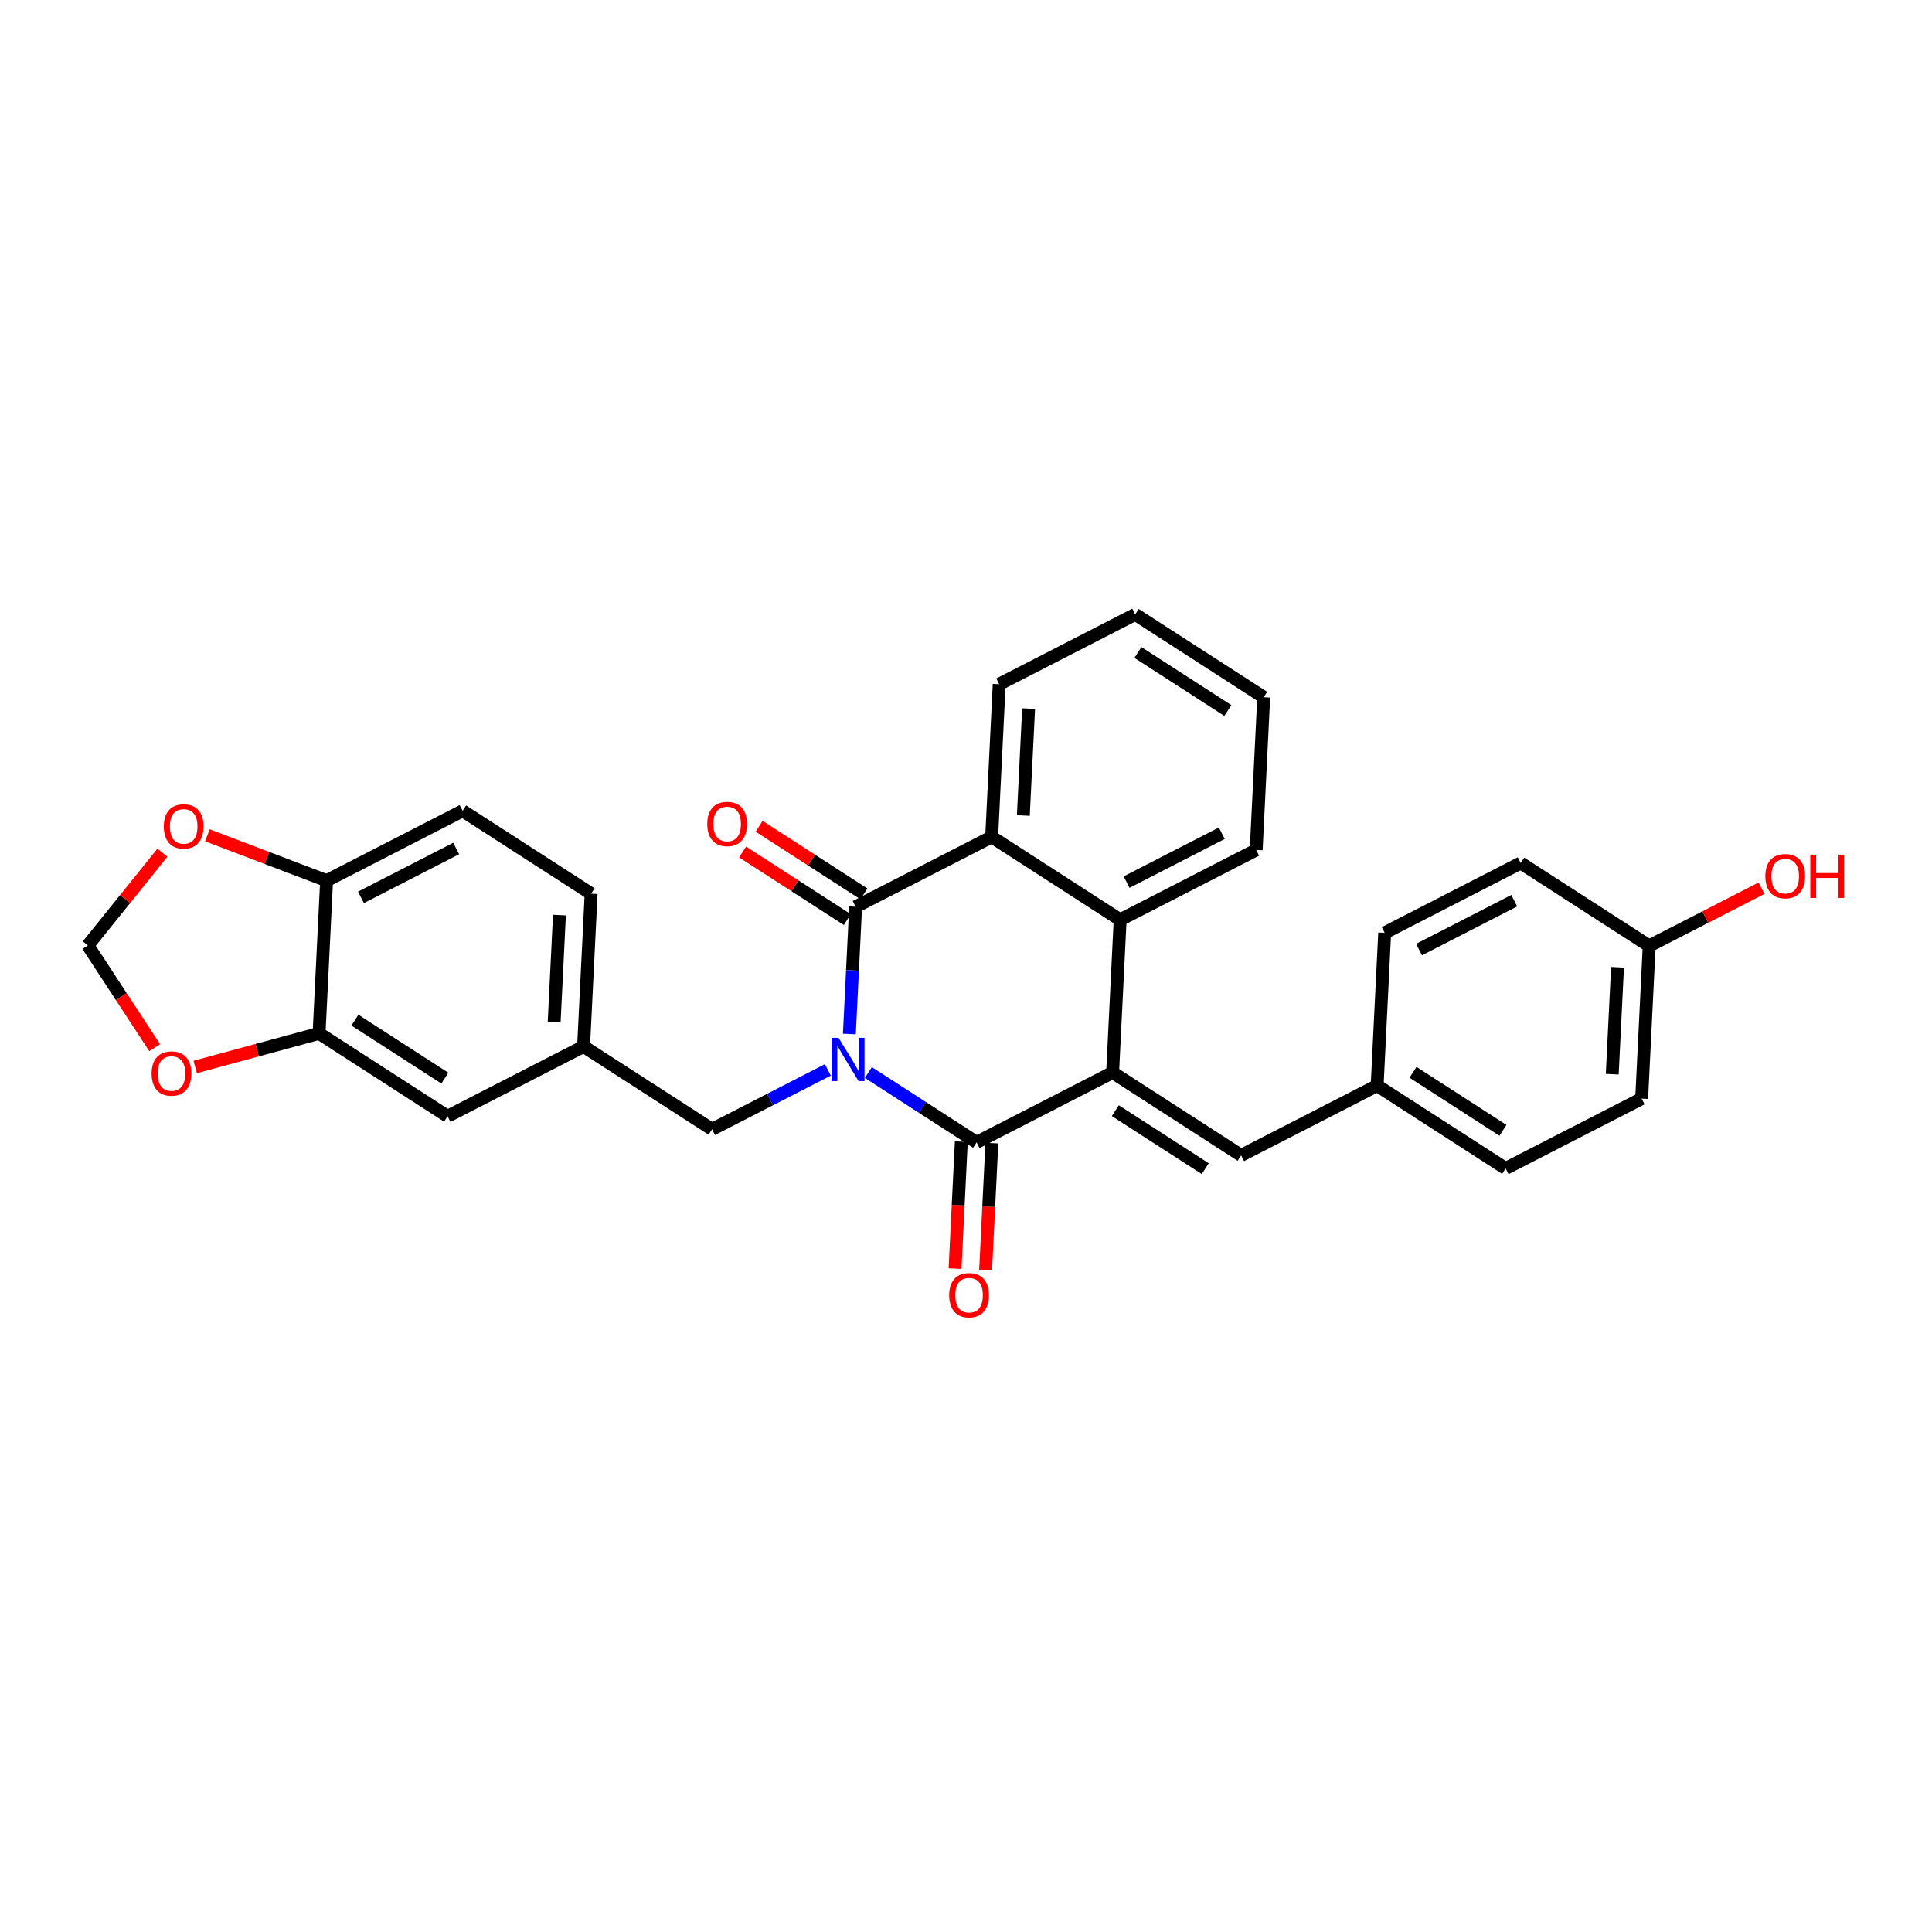 <?xml version='1.0' encoding='iso-8859-1'?>
<svg version='1.1' baseProfile='full'
              xmlns='http://www.w3.org/2000/svg'
                      xmlns:rdkit='http://www.rdkit.org/xml'
                      xmlns:xlink='http://www.w3.org/1999/xlink'
                  xml:space='preserve'
width='300px' height='300px' viewBox='0 0 300 300'>
<!-- END OF HEADER -->
<rect style='opacity:1.0;fill:#FFFFFF;stroke:none' width='300' height='300' x='0' y='0'> </rect>
<rect style='opacity:1.0;fill:#FFFFFF;stroke:none' width='300' height='300' x='0' y='0'> </rect>
<path class='bond-0 atom-0 atom-1' d='M 153.044,197.222 L 153.53,187.361' style='fill:none;fill-rule:evenodd;stroke:#FF0000;stroke-width:2.0px;stroke-linecap:butt;stroke-linejoin:miter;stroke-opacity:1' />
<path class='bond-0 atom-0 atom-1' d='M 153.53,187.361 L 154.017,177.501' style='fill:none;fill-rule:evenodd;stroke:#000000;stroke-width:2.0px;stroke-linecap:butt;stroke-linejoin:miter;stroke-opacity:1' />
<path class='bond-0 atom-0 atom-1' d='M 148.301,196.988 L 148.787,187.128' style='fill:none;fill-rule:evenodd;stroke:#FF0000;stroke-width:2.0px;stroke-linecap:butt;stroke-linejoin:miter;stroke-opacity:1' />
<path class='bond-0 atom-0 atom-1' d='M 148.787,187.128 L 149.274,177.267' style='fill:none;fill-rule:evenodd;stroke:#000000;stroke-width:2.0px;stroke-linecap:butt;stroke-linejoin:miter;stroke-opacity:1' />
<path class='bond-1 atom-1 atom-2' d='M 151.645,177.384 L 172.767,166.54' style='fill:none;fill-rule:evenodd;stroke:#000000;stroke-width:2.0px;stroke-linecap:butt;stroke-linejoin:miter;stroke-opacity:1' />
<path class='bond-29 atom-19 atom-1' d='M 134.837,166.542 L 143.241,171.963' style='fill:none;fill-rule:evenodd;stroke:#0000FF;stroke-width:2.0px;stroke-linecap:butt;stroke-linejoin:miter;stroke-opacity:1' />
<path class='bond-29 atom-19 atom-1' d='M 143.241,171.963 L 151.645,177.384' style='fill:none;fill-rule:evenodd;stroke:#000000;stroke-width:2.0px;stroke-linecap:butt;stroke-linejoin:miter;stroke-opacity:1' />
<path class='bond-2 atom-2 atom-3' d='M 172.767,166.54 L 192.72,179.41' style='fill:none;fill-rule:evenodd;stroke:#000000;stroke-width:2.0px;stroke-linecap:butt;stroke-linejoin:miter;stroke-opacity:1' />
<path class='bond-2 atom-2 atom-3' d='M 173.186,172.461 L 187.153,181.47' style='fill:none;fill-rule:evenodd;stroke:#000000;stroke-width:2.0px;stroke-linecap:butt;stroke-linejoin:miter;stroke-opacity:1' />
<path class='bond-10 atom-2 atom-11' d='M 172.767,166.54 L 173.937,142.826' style='fill:none;fill-rule:evenodd;stroke:#000000;stroke-width:2.0px;stroke-linecap:butt;stroke-linejoin:miter;stroke-opacity:1' />
<path class='bond-3 atom-3 atom-4' d='M 192.72,179.41 L 213.842,168.566' style='fill:none;fill-rule:evenodd;stroke:#000000;stroke-width:2.0px;stroke-linecap:butt;stroke-linejoin:miter;stroke-opacity:1' />
<path class='bond-4 atom-4 atom-5' d='M 213.842,168.566 L 233.794,181.436' style='fill:none;fill-rule:evenodd;stroke:#000000;stroke-width:2.0px;stroke-linecap:butt;stroke-linejoin:miter;stroke-opacity:1' />
<path class='bond-4 atom-4 atom-5' d='M 219.409,166.506 L 233.375,175.515' style='fill:none;fill-rule:evenodd;stroke:#000000;stroke-width:2.0px;stroke-linecap:butt;stroke-linejoin:miter;stroke-opacity:1' />
<path class='bond-31 atom-10 atom-4' d='M 215.012,144.852 L 213.842,168.566' style='fill:none;fill-rule:evenodd;stroke:#000000;stroke-width:2.0px;stroke-linecap:butt;stroke-linejoin:miter;stroke-opacity:1' />
<path class='bond-5 atom-5 atom-6' d='M 233.794,181.436 L 254.916,170.592' style='fill:none;fill-rule:evenodd;stroke:#000000;stroke-width:2.0px;stroke-linecap:butt;stroke-linejoin:miter;stroke-opacity:1' />
<path class='bond-6 atom-6 atom-7' d='M 254.916,170.592 L 256.086,146.878' style='fill:none;fill-rule:evenodd;stroke:#000000;stroke-width:2.0px;stroke-linecap:butt;stroke-linejoin:miter;stroke-opacity:1' />
<path class='bond-6 atom-6 atom-7' d='M 250.349,166.801 L 251.168,150.201' style='fill:none;fill-rule:evenodd;stroke:#000000;stroke-width:2.0px;stroke-linecap:butt;stroke-linejoin:miter;stroke-opacity:1' />
<path class='bond-7 atom-7 atom-8' d='M 256.086,146.878 L 264.807,142.401' style='fill:none;fill-rule:evenodd;stroke:#000000;stroke-width:2.0px;stroke-linecap:butt;stroke-linejoin:miter;stroke-opacity:1' />
<path class='bond-7 atom-7 atom-8' d='M 264.807,142.401 L 273.528,137.923' style='fill:none;fill-rule:evenodd;stroke:#FF0000;stroke-width:2.0px;stroke-linecap:butt;stroke-linejoin:miter;stroke-opacity:1' />
<path class='bond-8 atom-7 atom-9' d='M 256.086,146.878 L 236.134,134.008' style='fill:none;fill-rule:evenodd;stroke:#000000;stroke-width:2.0px;stroke-linecap:butt;stroke-linejoin:miter;stroke-opacity:1' />
<path class='bond-9 atom-9 atom-10' d='M 236.134,134.008 L 215.012,144.852' style='fill:none;fill-rule:evenodd;stroke:#000000;stroke-width:2.0px;stroke-linecap:butt;stroke-linejoin:miter;stroke-opacity:1' />
<path class='bond-9 atom-9 atom-10' d='M 235.134,139.859 L 220.349,147.45' style='fill:none;fill-rule:evenodd;stroke:#000000;stroke-width:2.0px;stroke-linecap:butt;stroke-linejoin:miter;stroke-opacity:1' />
<path class='bond-11 atom-11 atom-12' d='M 173.937,142.826 L 195.059,131.982' style='fill:none;fill-rule:evenodd;stroke:#000000;stroke-width:2.0px;stroke-linecap:butt;stroke-linejoin:miter;stroke-opacity:1' />
<path class='bond-11 atom-11 atom-12' d='M 174.937,136.975 L 189.722,129.384' style='fill:none;fill-rule:evenodd;stroke:#000000;stroke-width:2.0px;stroke-linecap:butt;stroke-linejoin:miter;stroke-opacity:1' />
<path class='bond-32 atom-16 atom-11' d='M 153.985,129.955 L 173.937,142.826' style='fill:none;fill-rule:evenodd;stroke:#000000;stroke-width:2.0px;stroke-linecap:butt;stroke-linejoin:miter;stroke-opacity:1' />
<path class='bond-12 atom-12 atom-13' d='M 195.059,131.982 L 196.229,108.267' style='fill:none;fill-rule:evenodd;stroke:#000000;stroke-width:2.0px;stroke-linecap:butt;stroke-linejoin:miter;stroke-opacity:1' />
<path class='bond-13 atom-13 atom-14' d='M 196.229,108.267 L 176.277,95.397' style='fill:none;fill-rule:evenodd;stroke:#000000;stroke-width:2.0px;stroke-linecap:butt;stroke-linejoin:miter;stroke-opacity:1' />
<path class='bond-13 atom-13 atom-14' d='M 190.662,110.327 L 176.696,101.318' style='fill:none;fill-rule:evenodd;stroke:#000000;stroke-width:2.0px;stroke-linecap:butt;stroke-linejoin:miter;stroke-opacity:1' />
<path class='bond-14 atom-14 atom-15' d='M 176.277,95.397 L 155.155,106.241' style='fill:none;fill-rule:evenodd;stroke:#000000;stroke-width:2.0px;stroke-linecap:butt;stroke-linejoin:miter;stroke-opacity:1' />
<path class='bond-15 atom-15 atom-16' d='M 155.155,106.241 L 153.985,129.955' style='fill:none;fill-rule:evenodd;stroke:#000000;stroke-width:2.0px;stroke-linecap:butt;stroke-linejoin:miter;stroke-opacity:1' />
<path class='bond-15 atom-15 atom-16' d='M 159.722,110.032 L 158.903,126.632' style='fill:none;fill-rule:evenodd;stroke:#000000;stroke-width:2.0px;stroke-linecap:butt;stroke-linejoin:miter;stroke-opacity:1' />
<path class='bond-16 atom-16 atom-17' d='M 153.985,129.955 L 132.863,140.8' style='fill:none;fill-rule:evenodd;stroke:#000000;stroke-width:2.0px;stroke-linecap:butt;stroke-linejoin:miter;stroke-opacity:1' />
<path class='bond-17 atom-17 atom-18' d='M 134.15,138.804 L 126.014,133.556' style='fill:none;fill-rule:evenodd;stroke:#000000;stroke-width:2.0px;stroke-linecap:butt;stroke-linejoin:miter;stroke-opacity:1' />
<path class='bond-17 atom-17 atom-18' d='M 126.014,133.556 L 117.878,128.308' style='fill:none;fill-rule:evenodd;stroke:#FF0000;stroke-width:2.0px;stroke-linecap:butt;stroke-linejoin:miter;stroke-opacity:1' />
<path class='bond-17 atom-17 atom-18' d='M 131.576,142.795 L 123.44,137.547' style='fill:none;fill-rule:evenodd;stroke:#000000;stroke-width:2.0px;stroke-linecap:butt;stroke-linejoin:miter;stroke-opacity:1' />
<path class='bond-17 atom-17 atom-18' d='M 123.44,137.547 L 115.304,132.298' style='fill:none;fill-rule:evenodd;stroke:#FF0000;stroke-width:2.0px;stroke-linecap:butt;stroke-linejoin:miter;stroke-opacity:1' />
<path class='bond-18 atom-17 atom-19' d='M 132.863,140.8 L 132.375,150.679' style='fill:none;fill-rule:evenodd;stroke:#000000;stroke-width:2.0px;stroke-linecap:butt;stroke-linejoin:miter;stroke-opacity:1' />
<path class='bond-18 atom-17 atom-19' d='M 132.375,150.679 L 131.888,160.558' style='fill:none;fill-rule:evenodd;stroke:#0000FF;stroke-width:2.0px;stroke-linecap:butt;stroke-linejoin:miter;stroke-opacity:1' />
<path class='bond-19 atom-19 atom-20' d='M 128.549,166.128 L 119.56,170.743' style='fill:none;fill-rule:evenodd;stroke:#0000FF;stroke-width:2.0px;stroke-linecap:butt;stroke-linejoin:miter;stroke-opacity:1' />
<path class='bond-19 atom-19 atom-20' d='M 119.56,170.743 L 110.571,175.358' style='fill:none;fill-rule:evenodd;stroke:#000000;stroke-width:2.0px;stroke-linecap:butt;stroke-linejoin:miter;stroke-opacity:1' />
<path class='bond-20 atom-20 atom-21' d='M 110.571,175.358 L 90.618,162.488' style='fill:none;fill-rule:evenodd;stroke:#000000;stroke-width:2.0px;stroke-linecap:butt;stroke-linejoin:miter;stroke-opacity:1' />
<path class='bond-21 atom-21 atom-22' d='M 90.618,162.488 L 91.788,138.773' style='fill:none;fill-rule:evenodd;stroke:#000000;stroke-width:2.0px;stroke-linecap:butt;stroke-linejoin:miter;stroke-opacity:1' />
<path class='bond-21 atom-21 atom-22' d='M 86.051,158.697 L 86.87,142.097' style='fill:none;fill-rule:evenodd;stroke:#000000;stroke-width:2.0px;stroke-linecap:butt;stroke-linejoin:miter;stroke-opacity:1' />
<path class='bond-30 atom-26 atom-21' d='M 69.496,173.332 L 90.618,162.488' style='fill:none;fill-rule:evenodd;stroke:#000000;stroke-width:2.0px;stroke-linecap:butt;stroke-linejoin:miter;stroke-opacity:1' />
<path class='bond-22 atom-22 atom-23' d='M 91.788,138.773 L 71.836,125.903' style='fill:none;fill-rule:evenodd;stroke:#000000;stroke-width:2.0px;stroke-linecap:butt;stroke-linejoin:miter;stroke-opacity:1' />
<path class='bond-23 atom-23 atom-24' d='M 71.836,125.903 L 50.714,136.747' style='fill:none;fill-rule:evenodd;stroke:#000000;stroke-width:2.0px;stroke-linecap:butt;stroke-linejoin:miter;stroke-opacity:1' />
<path class='bond-23 atom-23 atom-24' d='M 70.837,131.754 L 56.051,139.345' style='fill:none;fill-rule:evenodd;stroke:#000000;stroke-width:2.0px;stroke-linecap:butt;stroke-linejoin:miter;stroke-opacity:1' />
<path class='bond-24 atom-24 atom-25' d='M 50.714,136.747 L 49.544,160.462' style='fill:none;fill-rule:evenodd;stroke:#000000;stroke-width:2.0px;stroke-linecap:butt;stroke-linejoin:miter;stroke-opacity:1' />
<path class='bond-33 atom-29 atom-24' d='M 32.202,129.706 L 41.458,133.227' style='fill:none;fill-rule:evenodd;stroke:#FF0000;stroke-width:2.0px;stroke-linecap:butt;stroke-linejoin:miter;stroke-opacity:1' />
<path class='bond-33 atom-29 atom-24' d='M 41.458,133.227 L 50.714,136.747' style='fill:none;fill-rule:evenodd;stroke:#000000;stroke-width:2.0px;stroke-linecap:butt;stroke-linejoin:miter;stroke-opacity:1' />
<path class='bond-25 atom-25 atom-26' d='M 49.544,160.462 L 69.496,173.332' style='fill:none;fill-rule:evenodd;stroke:#000000;stroke-width:2.0px;stroke-linecap:butt;stroke-linejoin:miter;stroke-opacity:1' />
<path class='bond-25 atom-25 atom-26' d='M 55.111,158.402 L 69.078,167.411' style='fill:none;fill-rule:evenodd;stroke:#000000;stroke-width:2.0px;stroke-linecap:butt;stroke-linejoin:miter;stroke-opacity:1' />
<path class='bond-26 atom-25 atom-27' d='M 49.544,160.462 L 39.927,163.07' style='fill:none;fill-rule:evenodd;stroke:#000000;stroke-width:2.0px;stroke-linecap:butt;stroke-linejoin:miter;stroke-opacity:1' />
<path class='bond-26 atom-25 atom-27' d='M 39.927,163.07 L 30.309,165.679' style='fill:none;fill-rule:evenodd;stroke:#FF0000;stroke-width:2.0px;stroke-linecap:butt;stroke-linejoin:miter;stroke-opacity:1' />
<path class='bond-27 atom-27 atom-28' d='M 24.018,162.684 L 18.827,154.744' style='fill:none;fill-rule:evenodd;stroke:#FF0000;stroke-width:2.0px;stroke-linecap:butt;stroke-linejoin:miter;stroke-opacity:1' />
<path class='bond-27 atom-27 atom-28' d='M 18.827,154.744 L 13.636,146.804' style='fill:none;fill-rule:evenodd;stroke:#000000;stroke-width:2.0px;stroke-linecap:butt;stroke-linejoin:miter;stroke-opacity:1' />
<path class='bond-28 atom-28 atom-29' d='M 13.636,146.804 L 19.43,139.604' style='fill:none;fill-rule:evenodd;stroke:#000000;stroke-width:2.0px;stroke-linecap:butt;stroke-linejoin:miter;stroke-opacity:1' />
<path class='bond-28 atom-28 atom-29' d='M 19.43,139.604 L 25.224,132.405' style='fill:none;fill-rule:evenodd;stroke:#FF0000;stroke-width:2.0px;stroke-linecap:butt;stroke-linejoin:miter;stroke-opacity:1' />
<path  class='atom-0' d='M 147.389 201.117
Q 147.389 199.503, 148.187 198.601
Q 148.984 197.698, 150.475 197.698
Q 151.967 197.698, 152.764 198.601
Q 153.562 199.503, 153.562 201.117
Q 153.562 202.751, 152.755 203.682
Q 151.948 204.603, 150.475 204.603
Q 148.994 204.603, 148.187 203.682
Q 147.389 202.761, 147.389 201.117
M 150.475 203.843
Q 151.501 203.843, 152.052 203.159
Q 152.612 202.466, 152.612 201.117
Q 152.612 199.797, 152.052 199.133
Q 151.501 198.458, 150.475 198.458
Q 149.45 198.458, 148.889 199.123
Q 148.339 199.788, 148.339 201.117
Q 148.339 202.476, 148.889 203.159
Q 149.45 203.843, 150.475 203.843
' fill='#FF0000'/>
<path  class='atom-8' d='M 274.122 136.053
Q 274.122 134.438, 274.919 133.536
Q 275.717 132.634, 277.208 132.634
Q 278.699 132.634, 279.497 133.536
Q 280.295 134.438, 280.295 136.053
Q 280.295 137.686, 279.488 138.617
Q 278.68 139.538, 277.208 139.538
Q 275.727 139.538, 274.919 138.617
Q 274.122 137.696, 274.122 136.053
M 277.208 138.779
Q 278.234 138.779, 278.785 138.095
Q 279.345 137.402, 279.345 136.053
Q 279.345 134.733, 278.785 134.068
Q 278.234 133.394, 277.208 133.394
Q 276.183 133.394, 275.622 134.059
Q 275.071 134.723, 275.071 136.053
Q 275.071 137.411, 275.622 138.095
Q 276.183 138.779, 277.208 138.779
' fill='#FF0000'/>
<path  class='atom-8' d='M 281.102 132.71
L 282.014 132.71
L 282.014 135.569
L 285.452 135.569
L 285.452 132.71
L 286.364 132.71
L 286.364 139.434
L 285.452 139.434
L 285.452 136.328
L 282.014 136.328
L 282.014 139.434
L 281.102 139.434
L 281.102 132.71
' fill='#FF0000'/>
<path  class='atom-18' d='M 109.824 127.948
Q 109.824 126.334, 110.622 125.432
Q 111.419 124.529, 112.91 124.529
Q 114.402 124.529, 115.199 125.432
Q 115.997 126.334, 115.997 127.948
Q 115.997 129.582, 115.19 130.513
Q 114.383 131.434, 112.91 131.434
Q 111.429 131.434, 110.622 130.513
Q 109.824 129.591, 109.824 127.948
M 112.91 130.674
Q 113.936 130.674, 114.487 129.99
Q 115.047 129.297, 115.047 127.948
Q 115.047 126.628, 114.487 125.963
Q 113.936 125.289, 112.91 125.289
Q 111.885 125.289, 111.324 125.954
Q 110.774 126.619, 110.774 127.948
Q 110.774 129.306, 111.324 129.99
Q 111.885 130.674, 112.91 130.674
' fill='#FF0000'/>
<path  class='atom-19' d='M 130.207 161.152
L 132.41 164.713
Q 132.628 165.065, 132.98 165.701
Q 133.331 166.337, 133.35 166.375
L 133.35 161.152
L 134.243 161.152
L 134.243 167.876
L 133.322 167.876
L 130.957 163.982
Q 130.682 163.526, 130.387 163.004
Q 130.102 162.481, 130.017 162.32
L 130.017 167.876
L 129.143 167.876
L 129.143 161.152
L 130.207 161.152
' fill='#0000FF'/>
<path  class='atom-27' d='M 23.542 166.696
Q 23.542 165.082, 24.34 164.179
Q 25.138 163.277, 26.629 163.277
Q 28.12 163.277, 28.918 164.179
Q 29.715 165.082, 29.715 166.696
Q 29.715 168.33, 28.908 169.26
Q 28.101 170.182, 26.629 170.182
Q 25.147 170.182, 24.34 169.26
Q 23.542 168.339, 23.542 166.696
M 26.629 169.422
Q 27.655 169.422, 28.206 168.738
Q 28.766 168.045, 28.766 166.696
Q 28.766 165.376, 28.206 164.711
Q 27.655 164.037, 26.629 164.037
Q 25.603 164.037, 25.043 164.702
Q 24.492 165.367, 24.492 166.696
Q 24.492 168.054, 25.043 168.738
Q 25.603 169.422, 26.629 169.422
' fill='#FF0000'/>
<path  class='atom-29' d='M 25.435 128.326
Q 25.435 126.711, 26.233 125.809
Q 27.031 124.907, 28.522 124.907
Q 30.013 124.907, 30.811 125.809
Q 31.608 126.711, 31.608 128.326
Q 31.608 129.959, 30.801 130.89
Q 29.994 131.811, 28.522 131.811
Q 27.04 131.811, 26.233 130.89
Q 25.435 129.969, 25.435 128.326
M 28.522 131.051
Q 29.547 131.051, 30.098 130.367
Q 30.659 129.674, 30.659 128.326
Q 30.659 127.005, 30.098 126.341
Q 29.547 125.666, 28.522 125.666
Q 27.496 125.666, 26.936 126.331
Q 26.385 126.996, 26.385 128.326
Q 26.385 129.684, 26.936 130.367
Q 27.496 131.051, 28.522 131.051
' fill='#FF0000'/>
</svg>
